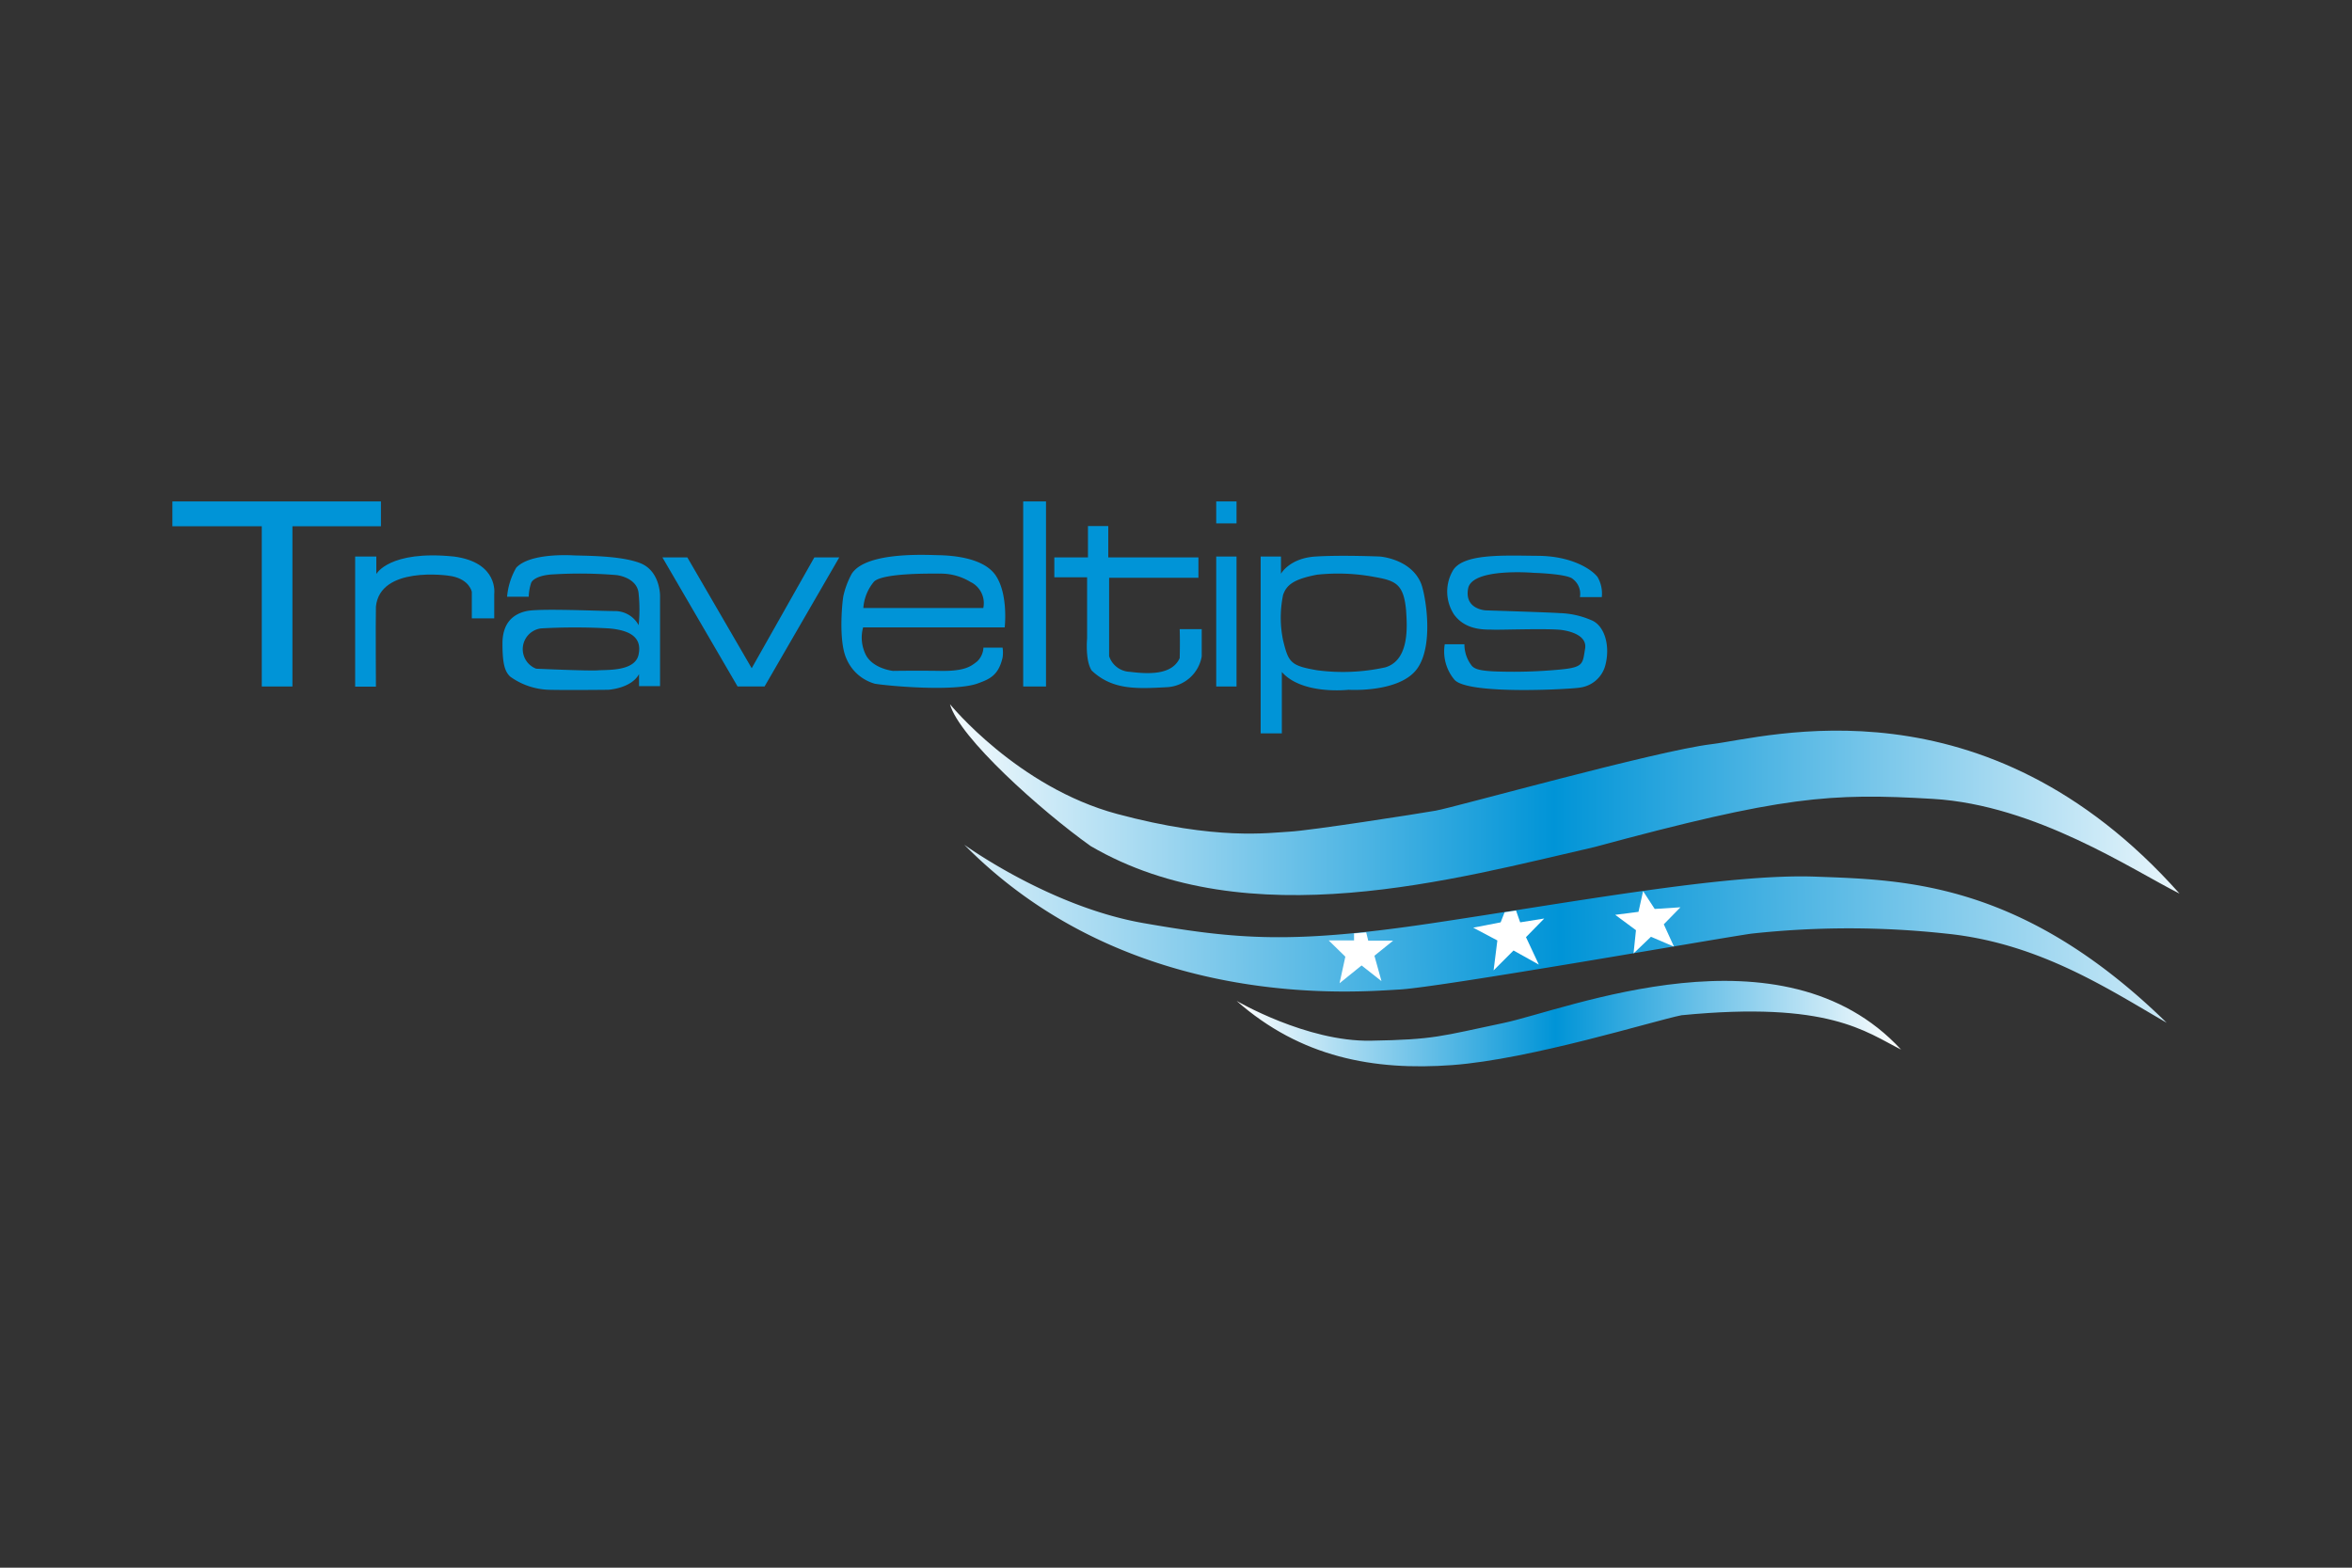 <?xml version="1.0" encoding="UTF-8"?> <svg xmlns="http://www.w3.org/2000/svg" xmlns:xlink="http://www.w3.org/1999/xlink" id="Capa_1" data-name="Capa 1" viewBox="0 0 300 200"><rect x="0" y="0" width="300" height="200" fill="#333333" stroke="none"/><defs><style>.cls-1{fill:#0094d7;}.cls-2{fill:url(#linear-gradient);}.cls-3{fill:url(#linear-gradient-2);}.cls-4{fill:url(#linear-gradient-3);}.cls-5{fill:#fff;}</style><linearGradient id="linear-gradient" x1="117.78" y1="102" x2="285.38" y2="102" gradientUnits="userSpaceOnUse"><stop offset="0" stop-color="#fff"></stop><stop offset="0.48" stop-color="#0094d7"></stop><stop offset="1" stop-color="#fff"></stop></linearGradient><linearGradient id="linear-gradient-2" x1="109.58" y1="120.64" x2="295.98" y2="117.54" xlink:href="#linear-gradient"></linearGradient><linearGradient id="linear-gradient-3" x1="157.73" y1="130.59" x2="242.48" y2="130.59" xlink:href="#linear-gradient"></linearGradient></defs><title>Mesa de trabajo 1-colibri</title><polygon class="cls-1" points="21.99 67.14 33.39 67.14 33.39 87.58 37.3 87.58 37.3 67.14 48.59 67.14 48.59 63.97 21.99 63.97 21.99 67.14"></polygon><path class="cls-1" d="M45.3,71H48v2.23s1.64-3.07,9.9-2.23c5.72.75,5.14,4.77,5.14,4.77v3.12H60.18V75.51s-.26-1.54-2.54-2c-.74-.16-9.16-1.27-9.69,3.87-.05,2.12,0,10.22,0,10.22H45.3Z"></path><polygon class="cls-1" points="84.49 71.11 87.67 71.11 95.88 85.25 103.87 71.11 107.05 71.11 97.52 87.58 94.08 87.58 84.49 71.11"></polygon><rect class="cls-1" x="130.51" y="63.97" width="2.91" height="23.61"></rect><path class="cls-1" d="M134.48,71.11h4.29v-4h2.59v4h11.5v2.6H141.47v10a2.91,2.91,0,0,0,2.65,2c2.22.27,5.35.48,6.35-1.75.06-2.27,0-3.7,0-3.7h2.81v3.49a4.75,4.75,0,0,1-4.45,3.92c-3.86.21-6.94.37-9.58-2.12-.85-1.27-.59-4.08-.59-4.08V73.65h-4.18Z"></path><rect class="cls-1" x="155.13" y="71" width="2.59" height="16.58"></rect><rect class="cls-1" x="155.13" y="63.97" width="2.59" height="2.8"></rect><path class="cls-1" d="M201.52,76.18h2.79a4.2,4.2,0,0,0-.53-2.55c-.7-.95-3.25-2.69-7.59-2.72s-9.74-.35-10.94,2a5.33,5.33,0,0,0,.21,5.48c1.55,2.15,4.17,1.9,5,1.94s6.25-.15,8.33,0c1,.07,3.71.56,3.39,2.43s-.14,2.37-3.11,2.65a63.13,63.13,0,0,1-8.59.24c-1.81-.1-2.37-.31-2.74-.7a4.39,4.39,0,0,1-.95-2.76c-1.06,0-2.51,0-2.51,0a5.61,5.61,0,0,0,1.24,4.53c1.76,2,15.42,1.16,16,1a3.86,3.86,0,0,0,3.28-3c.6-2.51-.21-5-1.87-5.62a10.85,10.85,0,0,0-3.95-.88c-1.66-.11-9.46-.35-9.46-.35s-2.76-.11-2.26-2.79,8.36-2,8.36-2,4.31.12,5,.79A2.37,2.37,0,0,1,201.52,76.18Z"></path><path class="cls-1" d="M81.68,71.85c-2.54-1-7.15-.93-8.58-1s-5.66-.12-7.25,1.57a8.91,8.91,0,0,0-1.17,3.71h2.76a6.12,6.12,0,0,1,.32-1.8c.26-.53,1.27-1,2.91-1.06a56.22,56.22,0,0,1,8,.1c.91.13,2.68.7,2.79,2.39a19.45,19.45,0,0,1,0,4,3.43,3.43,0,0,0-2.91-1.8c-2,0-9.7-.37-11.39,0s-3.07,1.49-3.07,4.14.32,3.6,1,4.23A8.91,8.91,0,0,0,70,88c2.28.06,7.58,0,7.58,0s2.93-.16,3.93-2v1.54h2.68V76S84.22,72.86,81.68,71.85Zm-.23,11.67c-.46,2.15-4,1.91-5.19,2s-7.87-.21-7.87-.21A2.67,2.67,0,0,1,69,80.17a76.86,76.86,0,0,1,8.68,0C80.46,80.41,81.91,81.37,81.45,83.52Z"></path><path class="cls-1" d="M119.86,70.83c-1.21,0-9.32-.57-11.22,2.37A10.82,10.82,0,0,0,107.58,76c-.11.43-.69,5.62.37,8a5.57,5.57,0,0,0,3.65,3.23c2,.32,10,1,13,0,1.64-.58,2.75-1.06,3.28-3.33a4.29,4.29,0,0,0,0-1.28h-2.44a2.62,2.62,0,0,1-.79,1.75c-.74.58-1.48,1.27-4.66,1.22s-6.09,0-6.09,0-2.49-.26-3.44-2a4.92,4.92,0,0,1-.37-3.55h18.06s.48-4.13-1.11-6.57S121.08,70.87,119.86,70.83Zm5.56,6.74h-15.3a5.85,5.85,0,0,1,1.38-3.39c1.22-1.11,7.41-1,8.36-1a7.28,7.28,0,0,1,3.92,1.06A3,3,0,0,1,125.42,77.57Z"></path><path class="cls-1" d="M181.24,74.39C179.92,71.27,176,71,176,71s-4.88-.21-8.21,0-4.4,2.2-4.4,2.2V71H160.8V93.56h2.7V85.73C166.1,88.69,172,88,172,88s6.46.42,8.73-2.65S181.77,75.61,181.24,74.39Zm-4.55,10.75a25.1,25.1,0,0,1-8.69.37c-3.39-.58-3.65-1-4.34-3.81a14.31,14.31,0,0,1,0-5.81c.44-1.26,1.34-2,4.31-2.57a25.07,25.07,0,0,1,7.31.28c2.75.48,3.76.9,4.07,4.29C179.44,79.53,179.92,84.19,176.69,85.14Z"></path><path class="cls-2" d="M121.17,89.84s8.61,10.59,21.32,14,19.35,2.4,22,2.26,16.24-2.26,18.64-2.68,28.11-7.63,35.17-8.48S253.11,86,278,114c-6-3-18.31-11.3-31.44-12.08s-19.2-.35-43.21,6.15c-17.51,4-44.2,11.58-64.25-.14C132.75,103.4,122.32,94.06,121.17,89.84Z"></path><path class="cls-3" d="M123,107.77s10.87,7.91,22.87,10,18.93,2.68,36.86,0,37.71-6.35,48.86-5.93,26.27.56,44.77,18.64c-7.35-4.24-16.24-10.17-28.1-11.37a114.8,114.8,0,0,0-24.86,0c-3.67.5-39.68,6.85-44.91,7.13S144.19,129.24,123,107.77Z"></path><path class="cls-4" d="M157.73,127.69s8.91,5.22,17.1,5.08,8.9-.57,16.95-2.26,35.59-13,50.7,3.39c-4.52-2.26-9.18-6.22-28-4.38-3.54.71-19.21,5.62-29.24,6.36S165.9,134.89,157.73,127.69Z"></path><polygon class="cls-5" points="208.99 116.33 209.58 113.69 211.06 115.96 214.34 115.75 212.22 117.92 213.52 120.77 210.58 119.51 208.36 121.64 208.67 118.67 206.02 116.71 208.99 116.33"></polygon><polygon class="cls-5" points="191.41 117.67 191.91 116.39 193.37 116.16 193.9 117.67 196.97 117.18 194.64 119.56 196.28 123.06 193.05 121.26 190.51 123.8 190.99 119.98 187.91 118.35 191.41 117.67"></polygon><path class="cls-5" d="M172.71,119.08v.9h-3.23l2.12,2.07-.74,3.39,2.81-2.27,2.54,2-.9-3.24,2.38-1.92h-3.17l-.26-1.06Z"></path></svg> 
